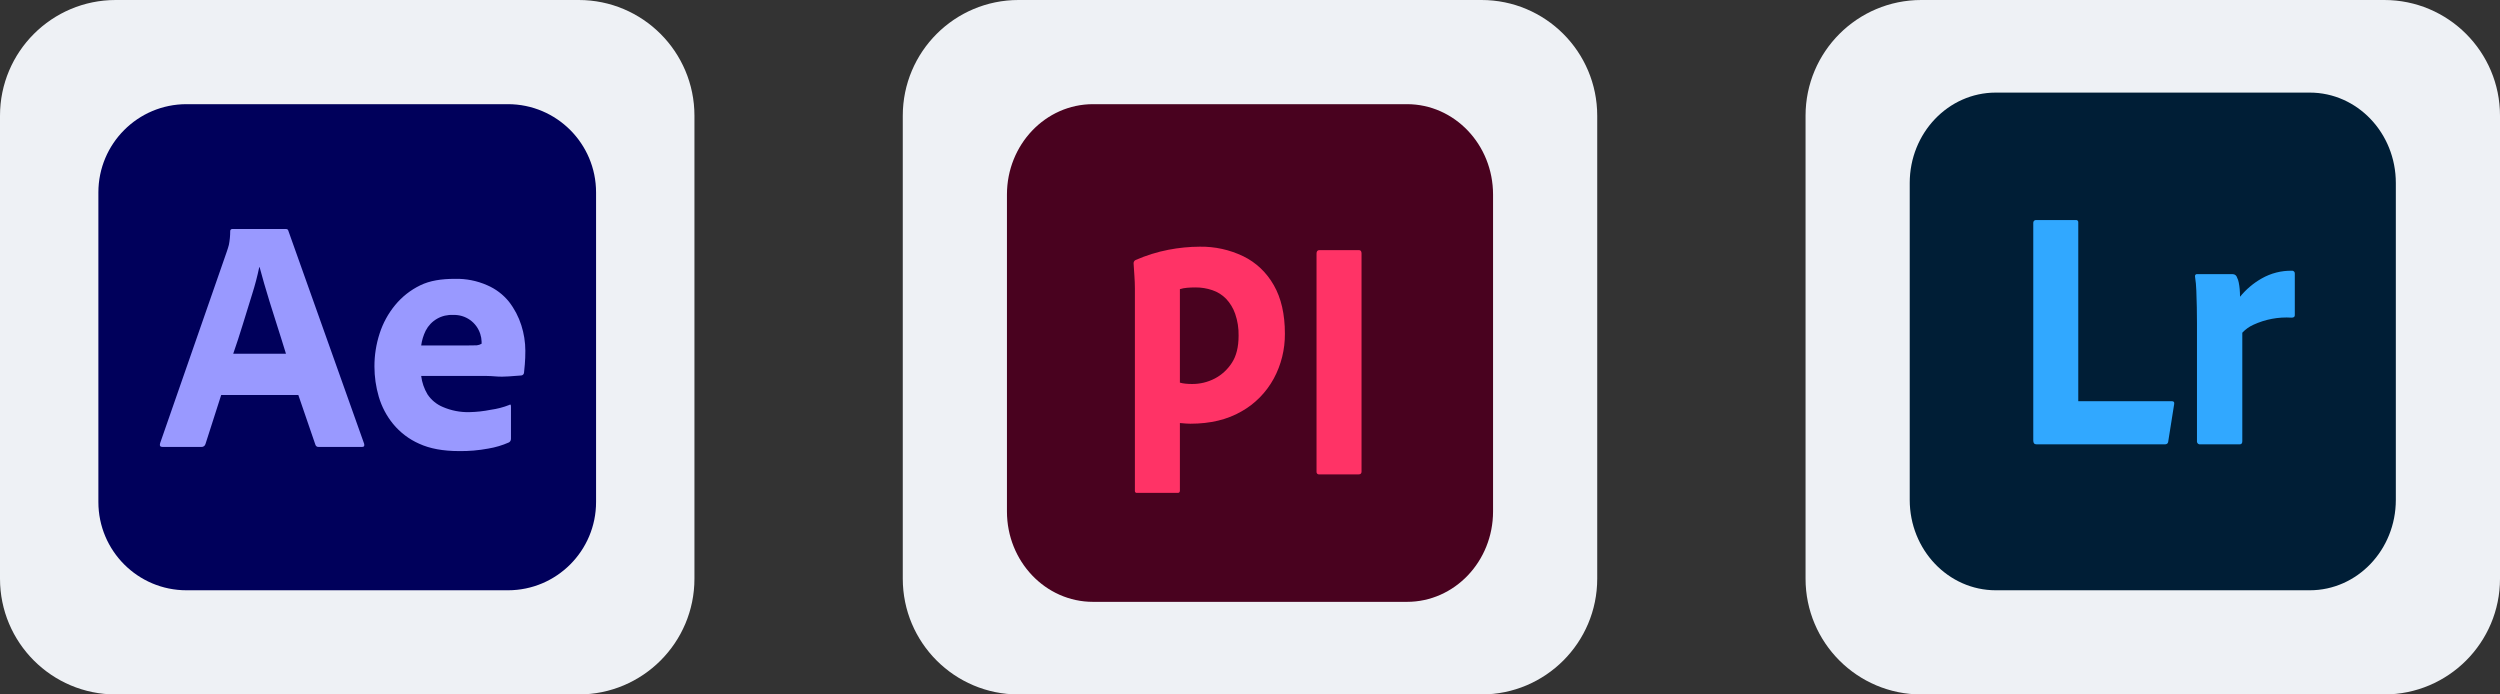<svg xmlns="http://www.w3.org/2000/svg" width="432" height="120" viewBox="0 0 432 120" fill="none"><rect x="0" y="0" width="432" height="120" fill="#333333" stroke="none"/><path d="M100 0H20C8.954 0 0 8.954 0 20V100C0 111.046 8.954 120 20 120H100C111.046 120 120 111.046 120 100V20C120 8.954 111.046 0 100 0Z" fill="#EEF1F5"></path><path d="M256 0H176C164.954 0 156 8.954 156 20V100C156 111.046 164.954 120 176 120H256C267.046 120 276 111.046 276 100V20C276 8.954 267.046 0 256 0Z" fill="#EEF1F5"></path><path d="M412 0H332C320.954 0 312 8.954 312 20V100C312 111.046 320.954 120 332 120H412C423.046 120 432 111.046 432 100V20C432 8.954 423.046 0 412 0Z" fill="#EEF1F5"></path><g clip-path="url(#clip0_332_2373)"><path d="M87.771 18H32.229C23.818 18 17 24.831 17 33.256V86.744C17 95.169 23.818 102 32.229 102H87.771C96.182 102 103 95.169 103 86.744V33.256C103 24.831 96.182 18 87.771 18Z" fill="#00005B"></path><path d="M51.55 68.256H38.223L35.511 76.71C35.474 76.864 35.385 77 35.258 77.095C35.132 77.19 34.977 77.238 34.819 77.23H28.069C27.684 77.23 27.549 77.019 27.665 76.595L39.203 43.442C39.319 43.096 39.434 42.757 39.55 42.313C39.701 41.542 39.778 40.758 39.78 39.973C39.773 39.918 39.778 39.862 39.795 39.809C39.813 39.756 39.842 39.709 39.881 39.669C39.921 39.63 39.968 39.6 40.021 39.583C40.073 39.565 40.129 39.56 40.184 39.568H49.357C49.626 39.568 49.78 39.664 49.819 39.857L62.915 76.652C63.03 77.038 62.915 77.231 62.569 77.23H55.069C54.94 77.245 54.81 77.212 54.704 77.137C54.598 77.063 54.523 76.952 54.492 76.826L51.55 68.256ZM40.3 61.128H49.415C49.184 60.357 48.915 59.49 48.607 58.527C48.299 57.564 47.972 56.533 47.627 55.435C47.28 54.337 46.934 53.239 46.588 52.141C46.242 51.042 45.925 49.983 45.636 48.962C45.348 47.941 45.088 47.007 44.857 46.159H44.8C44.475 47.72 44.071 49.263 43.588 50.782C43.049 52.516 42.501 54.289 41.944 56.099C41.386 57.911 40.838 59.587 40.3 61.128Z" fill="#9999FF"></path><path d="M84.145 64.966H72.78C72.919 66.092 73.293 67.177 73.876 68.15C74.521 69.114 75.434 69.867 76.501 70.317C77.948 70.945 79.512 71.252 81.088 71.218C82.338 71.194 83.583 71.057 84.809 70.809C85.905 70.66 86.979 70.38 88.008 69.973C88.2 69.82 88.296 69.915 88.296 70.262V75.753C88.306 75.902 88.276 76.052 88.21 76.186C88.144 76.291 88.055 76.38 87.95 76.446C86.809 76.953 85.608 77.311 84.376 77.513C82.703 77.828 81.002 77.973 79.299 77.946C76.568 77.946 74.279 77.523 72.434 76.675C70.689 75.905 69.148 74.737 67.934 73.265C66.8 71.878 65.956 70.276 65.453 68.555C64.955 66.856 64.703 65.095 64.703 63.324C64.698 61.391 65 59.47 65.597 57.632C66.173 55.839 67.083 54.172 68.28 52.719C69.46 51.283 70.936 50.12 72.607 49.309C74.299 48.481 76.299 48.184 78.607 48.184C80.521 48.135 82.421 48.51 84.174 49.282C85.648 49.912 86.945 50.893 87.953 52.141C88.898 53.363 89.621 54.742 90.088 56.215C90.542 57.635 90.776 59.117 90.78 60.608C90.78 61.456 90.751 62.227 90.693 62.92C90.636 63.613 90.588 64.114 90.549 64.422C90.534 64.55 90.473 64.667 90.377 64.752C90.281 64.838 90.158 64.885 90.03 64.885C89.799 64.885 89.405 64.914 88.847 64.972C88.289 65.029 87.597 65.068 86.77 65.087C85.943 65.107 85.068 64.966 84.145 64.966ZM72.78 59.701H80.338C81.261 59.701 81.943 59.691 82.386 59.672C82.681 59.642 82.967 59.547 83.222 59.394V59.047C83.211 58.595 83.133 58.148 82.992 57.718C82.68 56.732 82.054 55.876 81.21 55.281C80.366 54.685 79.35 54.385 78.319 54.424C77.348 54.365 76.381 54.591 75.535 55.073C74.69 55.555 74.004 56.274 73.559 57.14C73.164 57.946 72.901 58.811 72.78 59.701Z" fill="#9999FF"></path></g><path d="M188.875 104H243.125C251.34 104 258 97.007 258 88.38V33.62C258 24.993 251.34 18 243.125 18H188.875C180.66 18 174 24.993 174 33.62V88.38C174 97.007 180.66 104 188.875 104Z" fill="#49021F"></path><path d="M227.497 81.502V43.81C227.497 43.415 227.666 43.218 228.004 43.218H234.823C235.124 43.218 235.274 43.416 235.273 43.81V81.502C235.273 81.817 235.104 81.975 234.766 81.975H227.948C227.887 81.984 227.824 81.978 227.766 81.958C227.707 81.937 227.654 81.903 227.61 81.857C227.566 81.811 227.533 81.755 227.514 81.693C227.494 81.632 227.489 81.566 227.497 81.502Z" fill="#FF3366"></path><path d="M207.323 42.627C209.917 42.585 212.487 43.151 214.846 44.284C217.044 45.352 218.881 47.095 220.115 49.283C221.392 51.512 222.031 54.303 222.031 57.656C222.052 60.372 221.391 63.045 220.115 65.408C218.8 67.814 216.867 69.782 214.536 71.088C212.095 72.508 209.146 73.218 205.689 73.218C205.502 73.218 205.258 73.208 204.957 73.189C204.657 73.168 204.3 73.139 203.886 73.1V84.757C203.886 85.032 203.773 85.171 203.548 85.171H196.448C196.402 85.178 196.355 85.173 196.311 85.158C196.267 85.142 196.227 85.116 196.194 85.082C196.162 85.047 196.137 85.005 196.122 84.959C196.107 84.913 196.103 84.864 196.11 84.816V49.846C196.11 49.174 196.082 48.445 196.025 47.656C195.969 46.867 195.922 46.157 195.884 45.526C195.877 45.403 195.906 45.281 195.966 45.175C196.027 45.07 196.116 44.986 196.223 44.934C198.054 44.132 199.962 43.537 201.914 43.159C203.698 42.813 205.509 42.635 207.323 42.627ZM203.886 49.964V66.118C204.191 66.204 204.502 66.264 204.816 66.295C205.2 66.336 205.585 66.355 205.971 66.354C207.338 66.369 208.69 66.044 209.916 65.408C211.109 64.784 212.129 63.847 212.874 62.686C213.644 61.502 214.029 59.944 214.029 58.011C214.057 56.721 213.856 55.437 213.437 54.224C213.097 53.247 212.559 52.359 211.86 51.621C211.19 50.942 210.38 50.435 209.493 50.141C208.556 49.823 207.576 49.663 206.591 49.668C206.065 49.668 205.577 49.688 205.126 49.727C204.706 49.761 204.29 49.84 203.886 49.964Z" fill="#FF3366"></path><g clip-path="url(#clip1_332_2373)"><path d="M399.125 16H344.875C336.66 16 330 22.993 330 31.62V86.38C330 95.007 336.66 102 344.875 102H399.125C407.34 102 414 95.007 414 86.38V31.62C414 22.993 407.34 16 399.125 16Z" fill="#001E36"></path><path d="M374.114 76.782H351.912C351.536 76.782 351.348 76.565 351.348 76.131V38.558C351.338 38.485 351.345 38.412 351.367 38.342C351.389 38.273 351.426 38.21 351.475 38.158C351.524 38.107 351.584 38.068 351.65 38.045C351.716 38.022 351.787 38.015 351.855 38.025H358.73C358.784 38.017 358.838 38.023 358.89 38.041C358.941 38.059 358.988 38.089 359.026 38.129C359.064 38.169 359.093 38.218 359.11 38.272C359.127 38.326 359.132 38.383 359.125 38.44V69.327H375.297C375.635 69.327 375.767 69.504 375.692 69.859L374.677 76.25C374.675 76.337 374.653 76.422 374.614 76.499C374.575 76.576 374.52 76.643 374.452 76.694C374.347 76.751 374.231 76.781 374.114 76.782Z" fill="#31A8FF"></path><path d="M379.694 47.375H385.836C386.003 47.376 386.164 47.435 386.297 47.542C386.429 47.648 386.524 47.798 386.568 47.967C386.702 48.226 386.797 48.505 386.85 48.795C386.929 49.175 386.985 49.561 387.019 49.949C387.056 50.363 387.075 50.807 387.076 51.28C388.129 49.992 389.399 48.919 390.823 48.114C392.422 47.206 394.218 46.748 396.035 46.783C396.104 46.773 396.174 46.779 396.24 46.803C396.306 46.826 396.366 46.864 396.416 46.916C396.465 46.968 396.502 47.031 396.524 47.1C396.546 47.169 396.552 47.243 396.542 47.316V54.475C396.542 54.752 396.355 54.89 395.979 54.889C393.709 54.742 391.439 55.168 389.358 56.132C388.651 56.453 388.01 56.915 387.47 57.493V76.25C387.47 76.605 387.32 76.783 387.019 76.783H380.201C380.124 76.794 380.046 76.787 379.973 76.761C379.899 76.736 379.833 76.692 379.778 76.635C379.723 76.578 379.682 76.507 379.658 76.43C379.633 76.353 379.626 76.271 379.637 76.191V55.836C379.637 54.969 379.628 54.052 379.609 53.085C379.59 52.119 379.562 51.162 379.525 50.215C379.5 49.402 379.424 48.592 379.299 47.789C379.285 47.732 379.286 47.672 379.3 47.614C379.315 47.557 379.344 47.505 379.384 47.464C379.424 47.422 379.473 47.391 379.528 47.376C379.582 47.36 379.639 47.36 379.694 47.375Z" fill="#31A8FF"></path></g><defs><clipPath id="clip0_332_2373"><rect width="86" height="84" fill="white" transform="translate(17 18)"></rect></clipPath><clipPath id="clip1_332_2373"><rect width="84" height="86" fill="white" transform="translate(330 16)"></rect></clipPath></defs></svg>